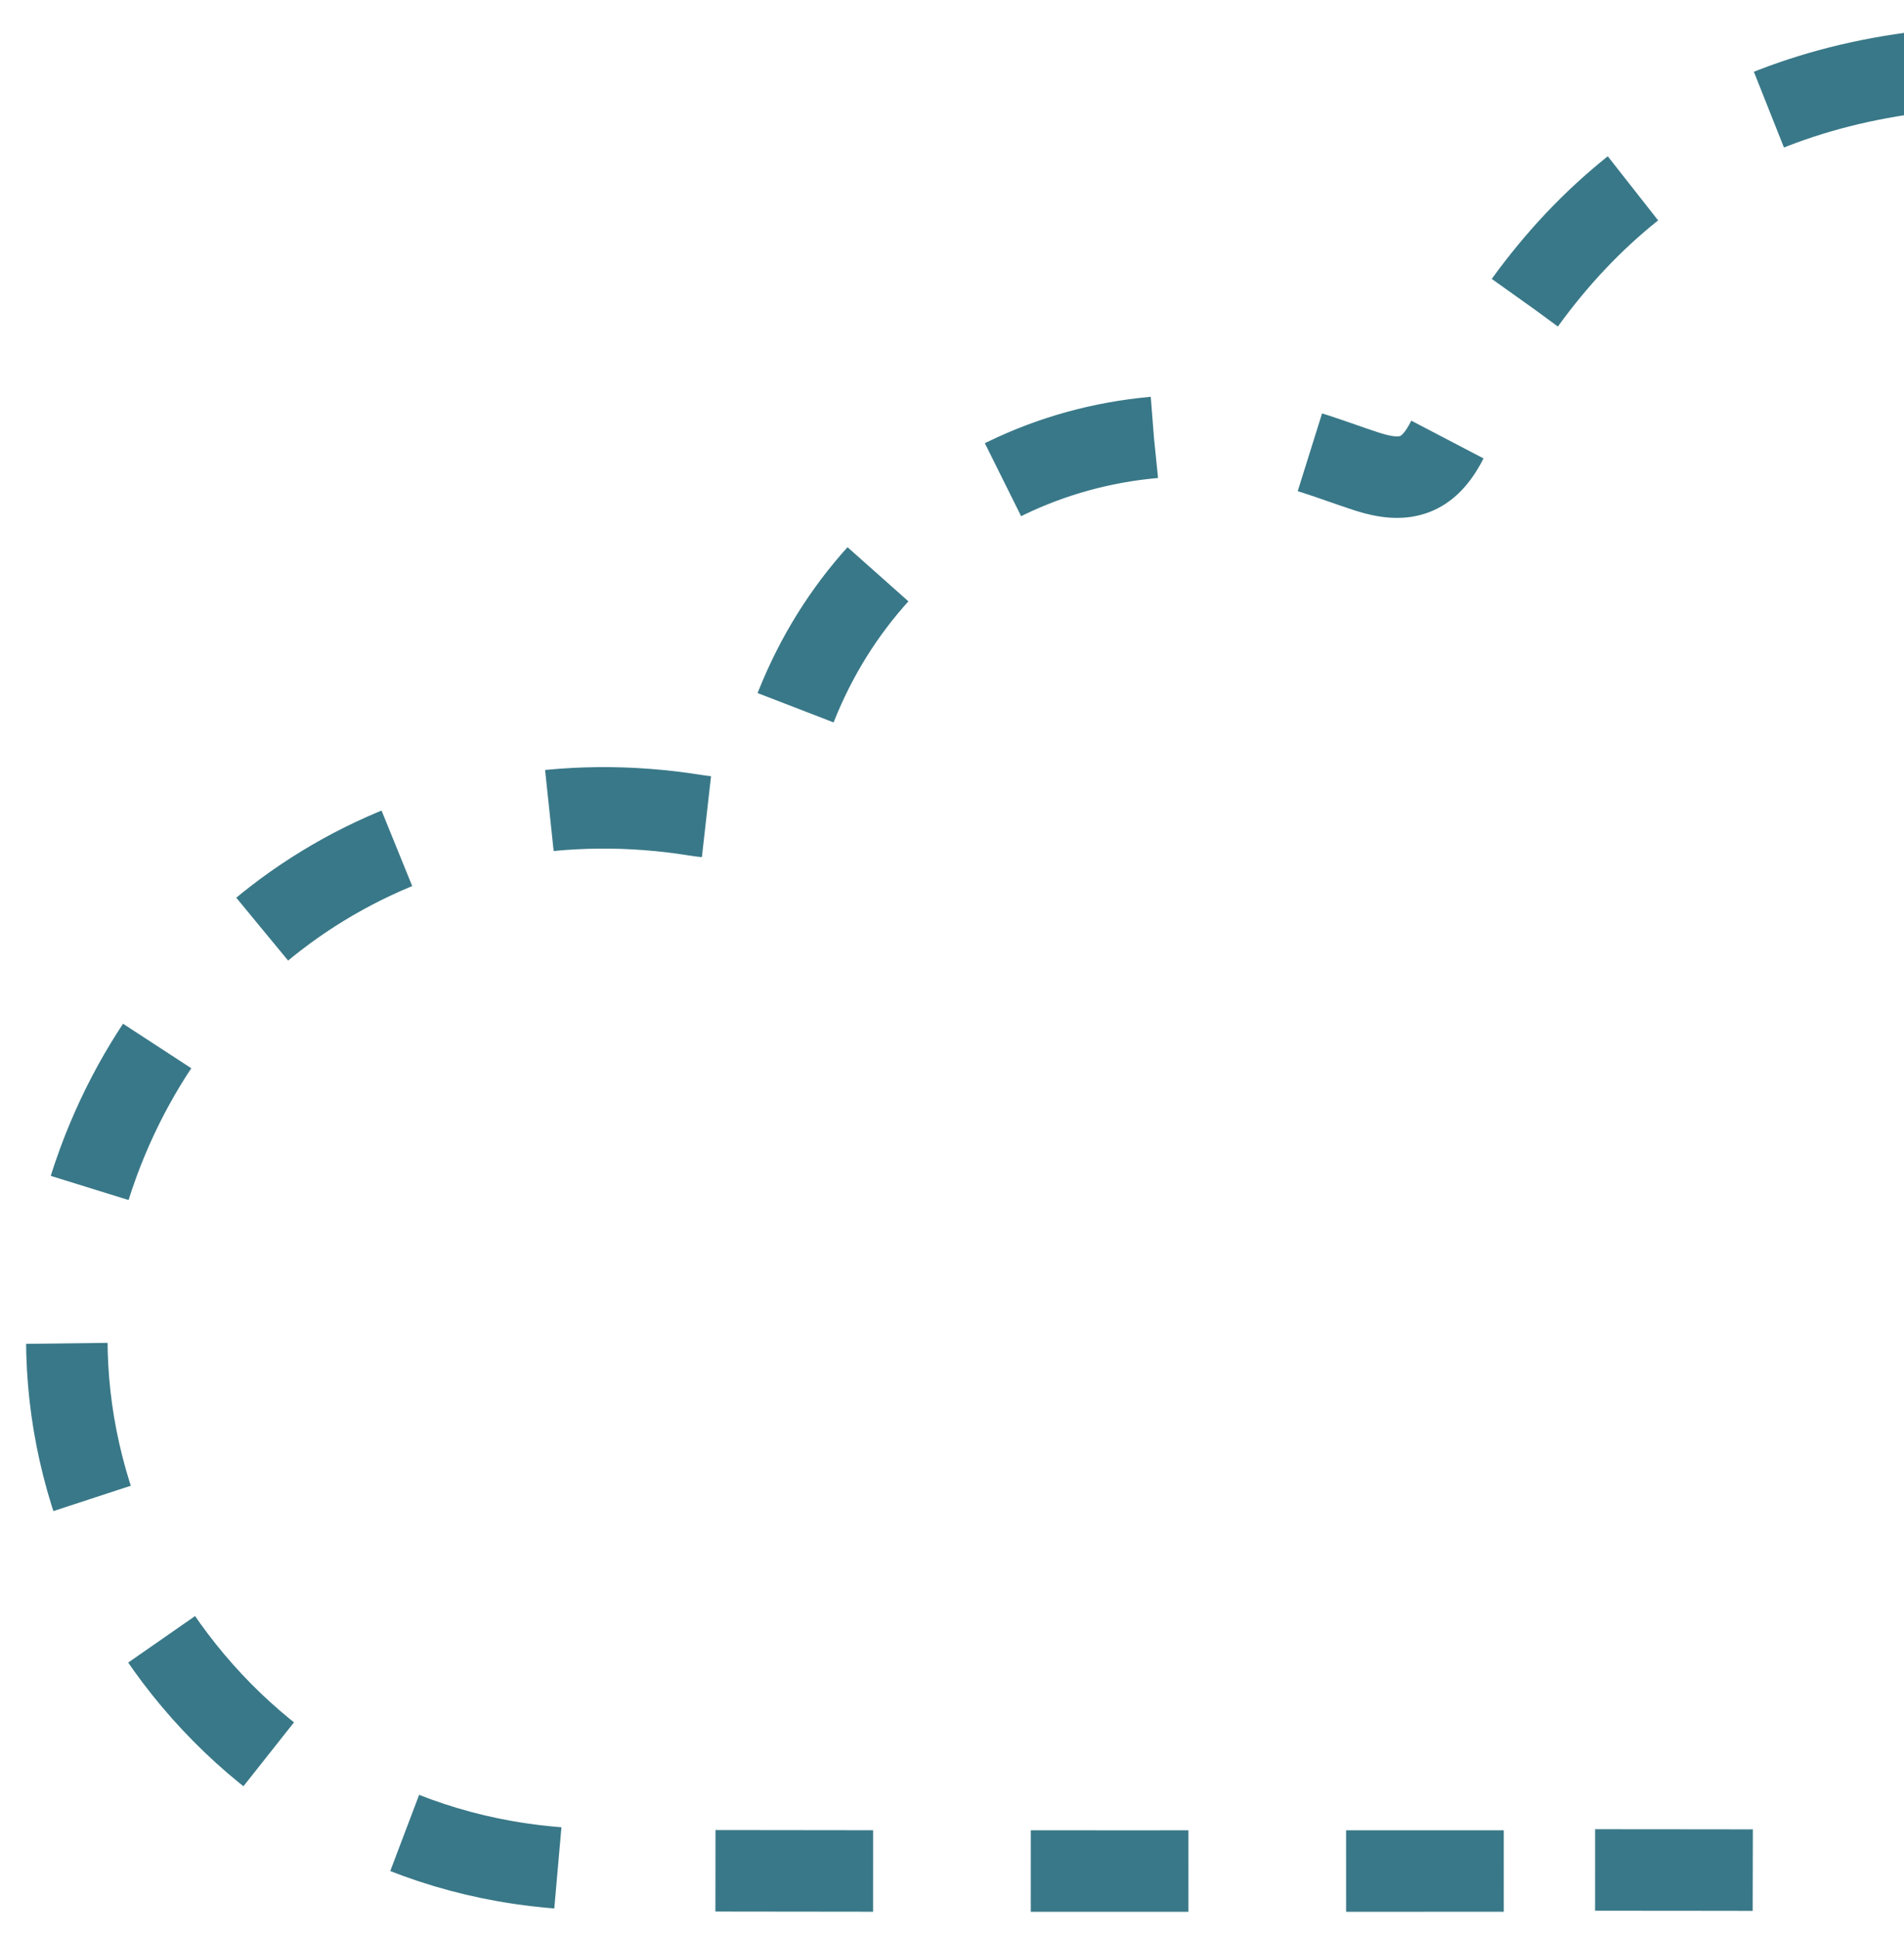 <svg width="57" height="58" viewBox="0 0 57 58" fill="none" xmlns="http://www.w3.org/2000/svg">
<path d="M47.753 55.967C57.947 55.967 68.141 56.052 78.333 55.937C85.245 55.858 91.293 49.979 91.931 43.25C92.672 35.439 87.33 29.052 80.564 27.691C79.781 27.534 78.978 27.471 78.184 27.366C76.683 27.167 76.237 26.423 76.542 24.946C76.908 23.17 77.395 21.37 77.405 19.578C77.461 9.367 69.076 1.412 58.79 2.034C51.8 2.457 46.784 6.026 43.731 12.284C43.6 12.552 43.492 12.831 43.36 13.099C42.806 14.232 42.118 14.503 40.92 14.113C39.909 13.783 38.904 13.368 37.862 13.205C31.291 12.184 25.332 15.962 23.437 22.284C23.305 22.727 23.186 23.186 22.974 23.593C22.515 24.476 21.735 24.546 20.828 24.401C12.956 23.134 5.678 27.372 2.944 34.791C-0.464 44.041 5.725 54.337 15.583 55.778C16.668 55.937 17.778 55.987 18.875 55.989C28.501 56.006 38.126 55.998 47.752 55.998C47.753 55.987 47.753 55.977 47.753 55.967Z" stroke="#397888" stroke-width="2.439" stroke-miterlimit="10" stroke-dasharray="4.72 4.72"/>
</svg>
